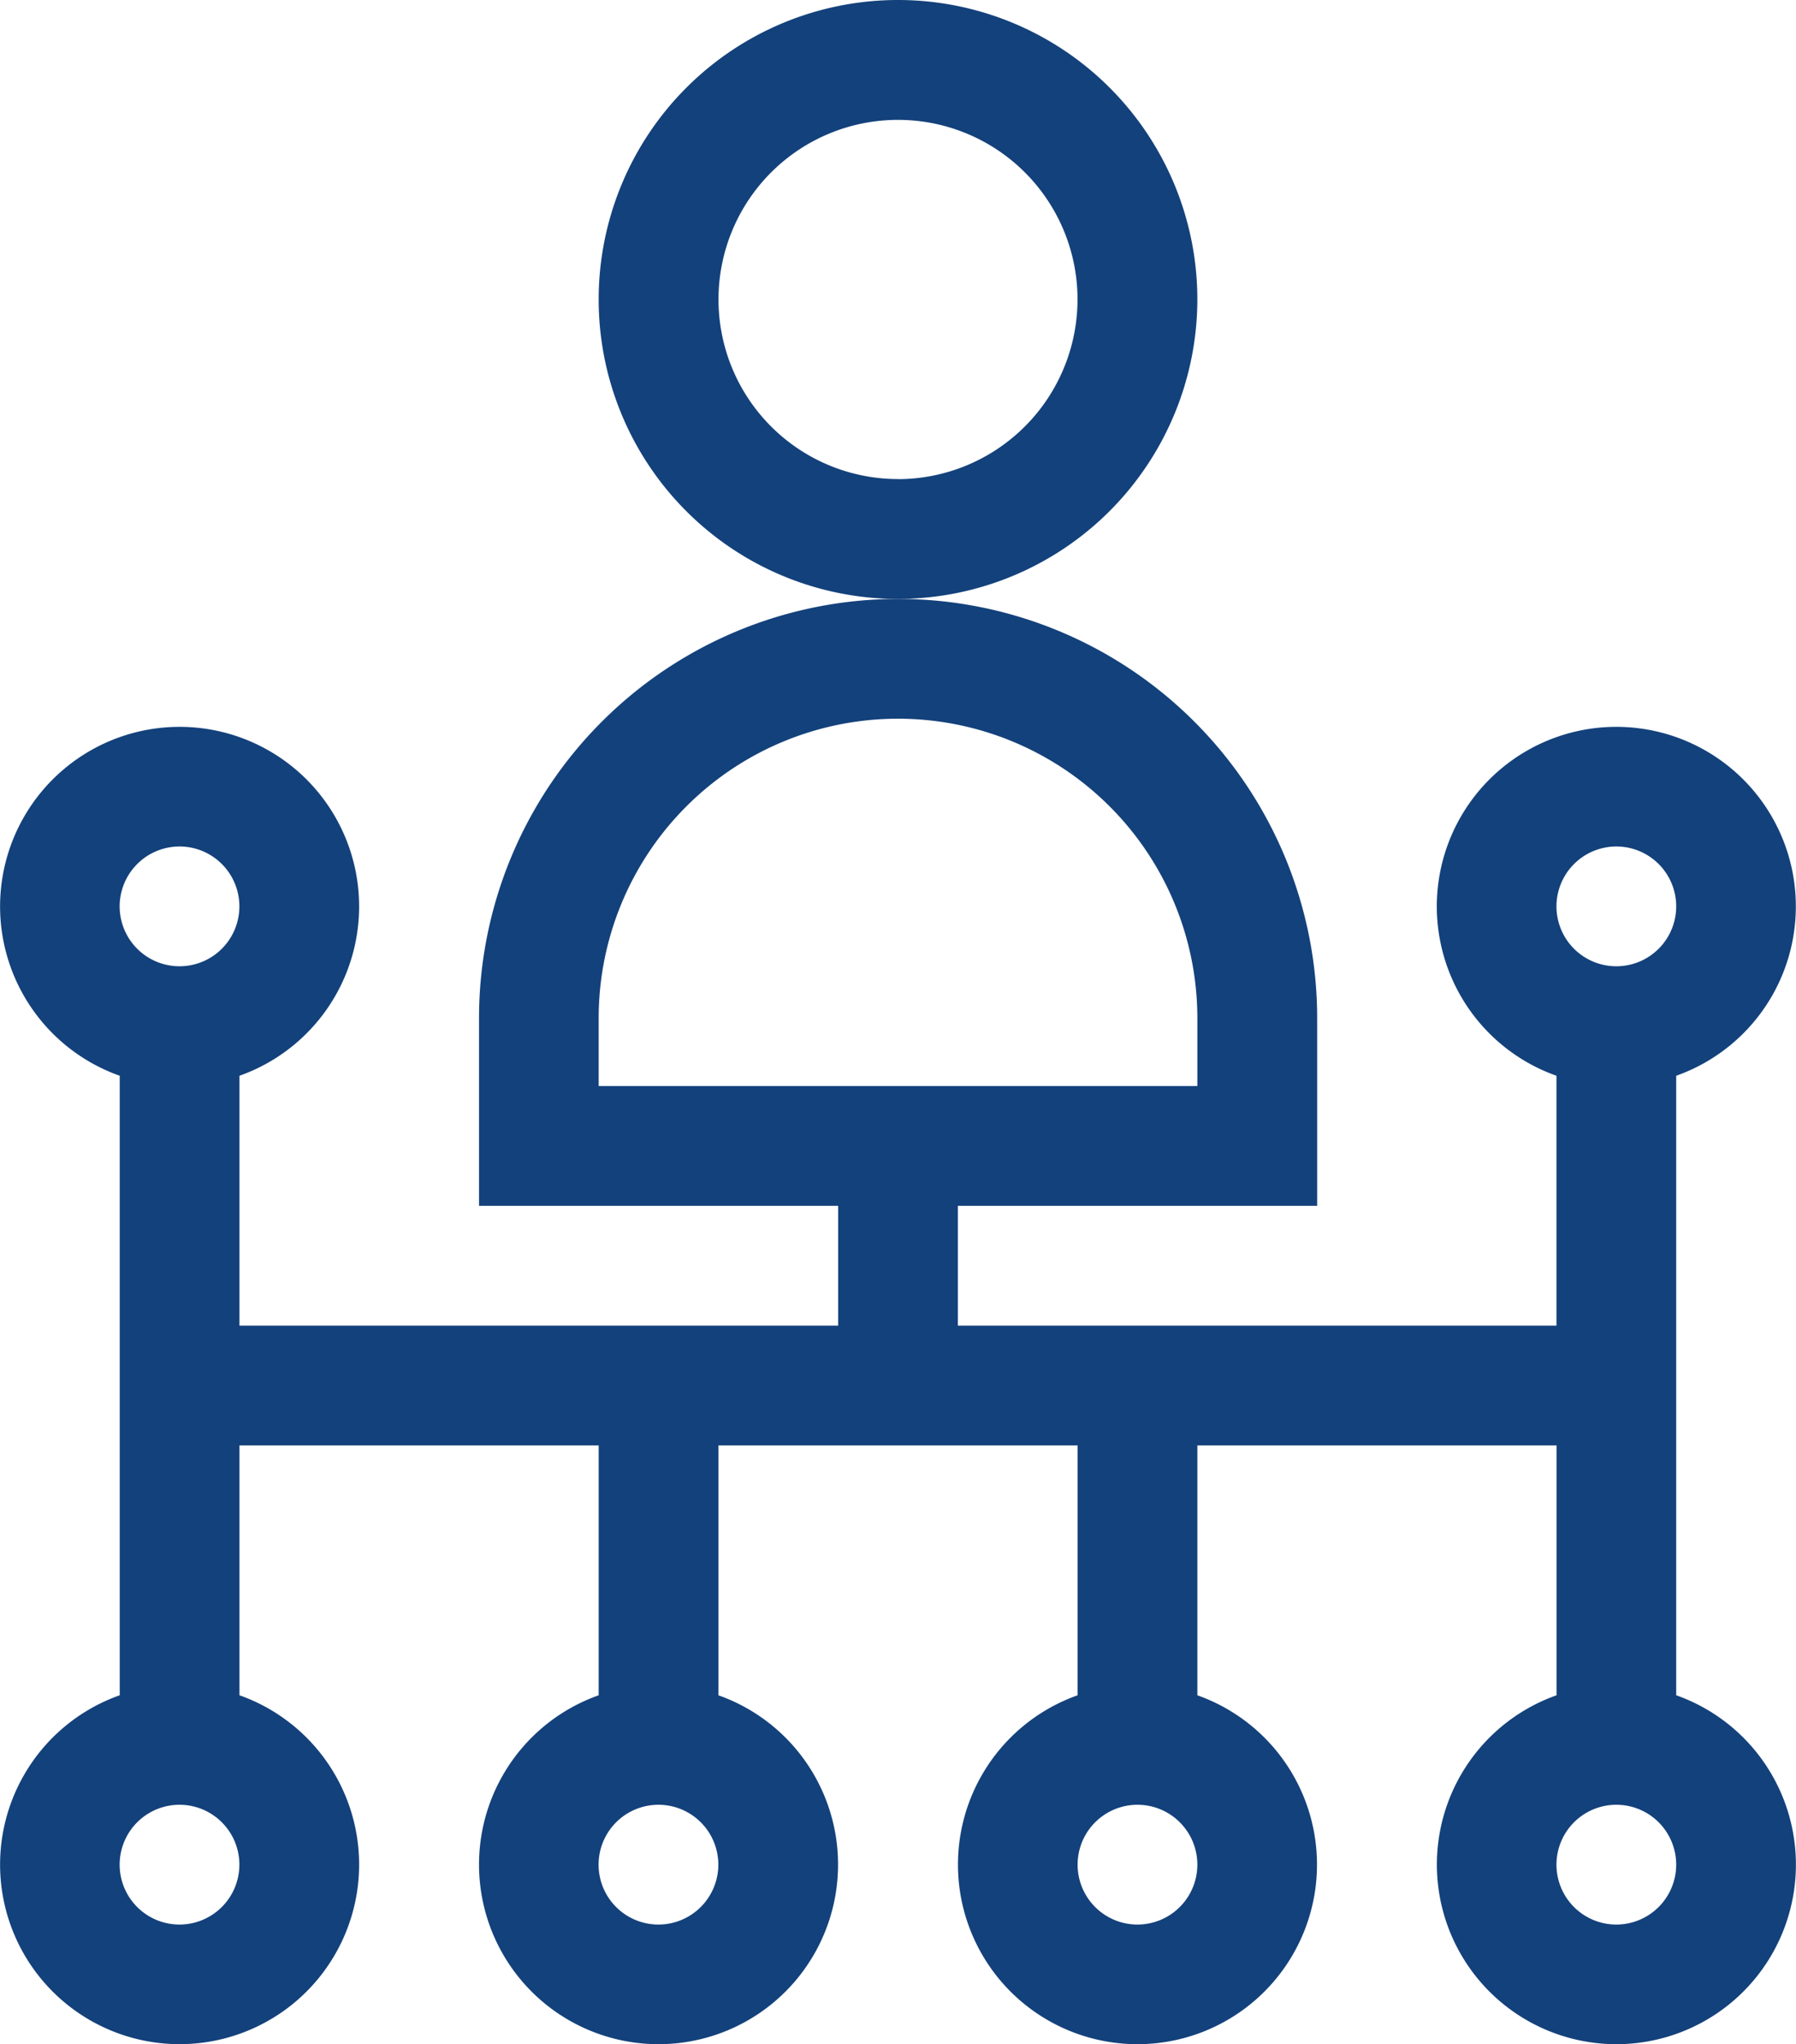 <svg id="_019-hierarchy" data-name="019-hierarchy" xmlns="http://www.w3.org/2000/svg" width="83.039" height="94.48" viewBox="0 0 83.039 94.48">
  <path id="Tracciato_103" data-name="Tracciato 103" d="M77.5,200.668V172.037a8.3,8.3,0,1,0-5.536,0v11.548H44.288v-5.536H60.9v-8.673a19.376,19.376,0,1,0-38.752,0v8.673H38.752v5.536H11.072V172.037a8.3,8.3,0,1,0-5.536,0v28.631a8.3,8.3,0,1,0,5.536,0V189.121H27.68v11.548a8.3,8.3,0,1,0,5.536,0V189.121H49.824v11.548a8.3,8.3,0,1,0,5.536,0V189.121H71.967v11.548a8.3,8.3,0,1,0,5.536,0Zm-2.768-39.227a2.768,2.768,0,1,1-2.768,2.768A2.771,2.771,0,0,1,74.735,161.441ZM27.68,169.376a13.84,13.84,0,0,1,27.68,0v3.137H27.68ZM8.3,161.441a2.768,2.768,0,1,1-2.768,2.768A2.771,2.771,0,0,1,8.3,161.441Zm22.144,49.824a2.768,2.768,0,1,1,2.768-2.768A2.771,2.771,0,0,1,30.448,211.265Zm22.144,0A2.768,2.768,0,1,1,55.36,208.5,2.771,2.771,0,0,1,52.592,211.265Zm-44.288,0a2.768,2.768,0,1,1,2.768-2.768A2.771,2.771,0,0,1,8.3,211.265Zm66.431,0A2.768,2.768,0,1,1,77.5,208.5,2.771,2.771,0,0,1,74.735,211.265Zm0,0" transform="translate(0 -122.32)" fill="#13417b"/>
  <path id="Tracciato_104" data-name="Tracciato 104" d="M177.68,13.84a13.84,13.84,0,1,0-13.84,13.84A13.856,13.856,0,0,0,177.68,13.84Zm-13.84,8.3a8.3,8.3,0,1,1,8.3-8.3A8.313,8.313,0,0,1,163.84,22.144Zm0,0" transform="translate(-122.32)" fill="#13417b"/>
</svg>
